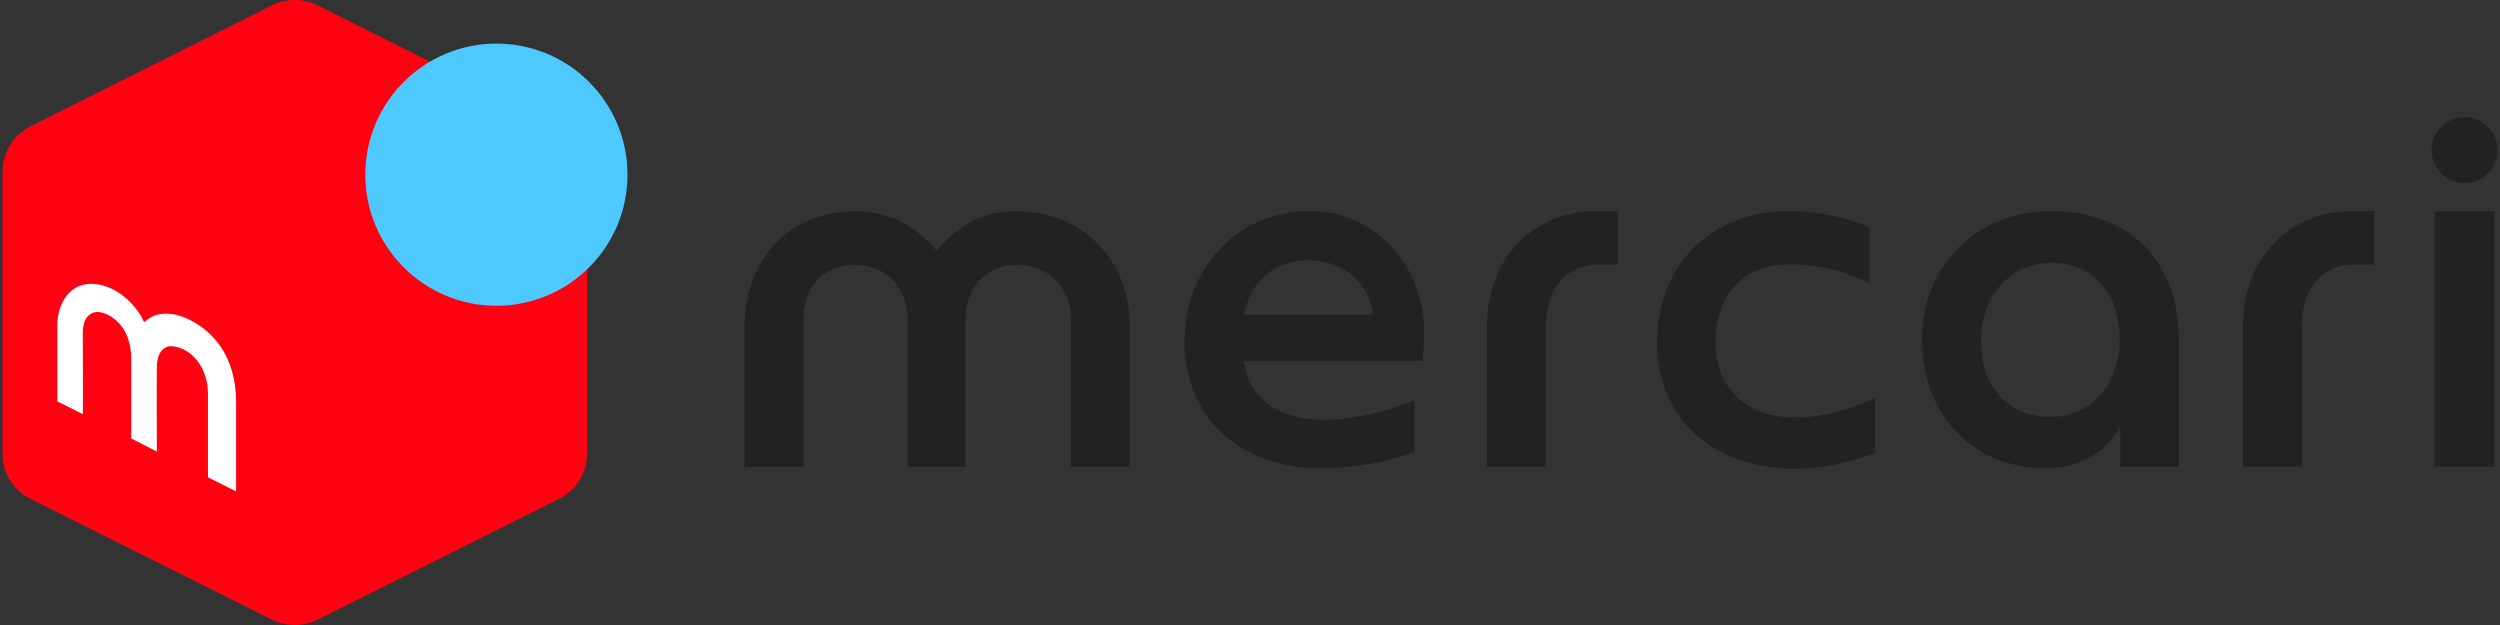 <?xml version="1.0" encoding="utf-8"?>
<!-- Generator: Adobe Illustrator 24.1.0, SVG Export Plug-In . SVG Version: 6.00 Build 0)  -->
<svg version="1.1" id="Layer_1" xmlns="http://www.w3.org/2000/svg" xmlns:xlink="http://www.w3.org/1999/xlink" x="0px" y="0px"
	 viewBox="0 0 160 40" style="enable-background:new 0 0 160 40;" xml:space="preserve">
<rect x="0" y="0" width="160" height="40" fill="#333333" stroke="none"/>
<style type="text/css">
	.st0{fill:#222222;}
	.st1{fill:#FF0211;}
	.st2{fill-rule:evenodd;clip-rule:evenodd;fill:#4DC9FF;}
	.st3{fill:#FFFFFF;}
</style>
<path class="st0" d="M155.82,13.52h3.82v16.35h-3.82V13.52z M114.88,26.72c-3.21,0-5.09-1.99-5.09-4.78c0-2.73,1.45-5.02,4.83-5.02
	c2.84,0,5.03,1.2,5.03,1.2v-3.57c0,0-2.22-1.04-5.1-1.04c-5.2,0-8.5,3.58-8.5,8.43c0,4.82,3.6,8.06,8.77,8.06
	c2.9,0,5.19-1.03,5.19-1.03v-3.49C120.02,25.48,117.54,26.72,114.88,26.72z M65.1,13.52c-2.24,0-3.68,0.81-5.16,2.54
	c-1.39-1.66-3.04-2.54-5.25-2.54c-4.17,0-7.03,3.14-7.03,7.31v9.05h3.76v-9.42c0-2,1.21-3.51,3.27-3.51c2.08,0,3.4,1.51,3.4,3.51
	v9.42h3.7v-9.42c0-2,1.25-3.51,3.31-3.51c2.08,0,3.44,1.51,3.44,3.51v9.42h3.76v-9.05C72.3,16.66,69.28,13.52,65.1,13.52z
	 M157.73,7.5c-1.17,0-2.11,0.95-2.11,2.11s0.95,2.11,2.11,2.11c1.17,0,2.11-0.95,2.11-2.11S158.9,7.5,157.73,7.5z M139.45,21.75
	v8.13h-3.75V27.2c-0.58,1.47-2.49,2.77-4.74,2.77c-4.68,0-7.95-3.38-7.95-8.23c0-4.77,3.49-8.23,8.3-8.23
	C136.3,13.52,139.45,16.75,139.45,21.75z M135.66,21.75c0-2.99-1.68-4.93-4.4-4.93c-2.55,0-4.48,2.12-4.48,4.93
	c0,3.04,1.72,4.93,4.48,4.93C134.17,26.68,135.66,24.14,135.66,21.75z M103.56,16.93v-3.42h-1.36c-4.17,0-7.03,3.14-7.03,7.31v9.05
	h3.76v-8.94c0-2.28,1.21-3.99,3.27-3.99L103.56,16.93z M151.94,16.93v-3.42h-1.36c-4.17,0-7.03,3.14-7.03,7.31v9.05h3.76v-8.94
	c0-2.28,1.21-3.99,3.27-3.99L151.94,16.93z M91.15,21.29c0,1.07-0.11,1.81-0.11,1.81H79.6c0.36,2.51,2.33,3.77,5.16,3.77
	c2.78,0,5.77-1.24,5.77-1.24v3.3c0,0-2.66,1.04-5.95,1.04c-5.08,0-8.77-3.05-8.77-8.19c0-4.21,3.03-8.28,8.11-8.28
	C87.72,13.5,91.15,16.75,91.15,21.29z M87.87,20.13c-0.3-2.39-2.34-3.48-4.06-3.48c-1.58,0-3.64,0.71-4.18,3.48H87.87z"/>
<path class="st1" d="M20.32,39.66l15.47-7.74c1.09-0.55,1.78-1.66,1.78-2.88V10.97c0-1.22-0.69-2.33-1.78-2.88L20.32,0.34
	c-0.91-0.46-1.99-0.46-2.91,0L1.94,8.09c-1.09,0.55-1.78,1.66-1.78,2.88v18.07c0,1.22,0.69,2.33,1.78,2.88l15.47,7.74
	C18.33,40.11,19.41,40.11,20.32,39.66z"/>
<circle class="st2" cx="31.77" cy="11.18" r="8.39"/>
<path class="st3" d="M5.31,26.51l-1.64-0.82c0,0,0-3.79,0-4.85c0-1.42,0.8-2.84,2.45-2.66c1.54,0.17,2.73,1.54,3.1,2.44
	c0.58-0.51,1.11-0.61,1.87-0.51c0.84,0.12,4.02,1.33,4.02,5.63c0,1.3,0,5.71,0,5.71l-1.8-0.9c0,0,0-5,0-5.36
	c0-1.57-0.96-2.88-2.26-3.03c-0.53-0.06-1,0.37-1.01,1.29c-0.02,0.92,0,5.45,0,5.45L8.4,28.06c0-4.42,0-4.41,0-5.07
	c0-2.24-1.44-2.95-2.08-3.02c-0.36-0.04-1.02,0.17-1.02,1.32C5.31,22.3,5.31,26.51,5.31,26.51z"/>
</svg>
